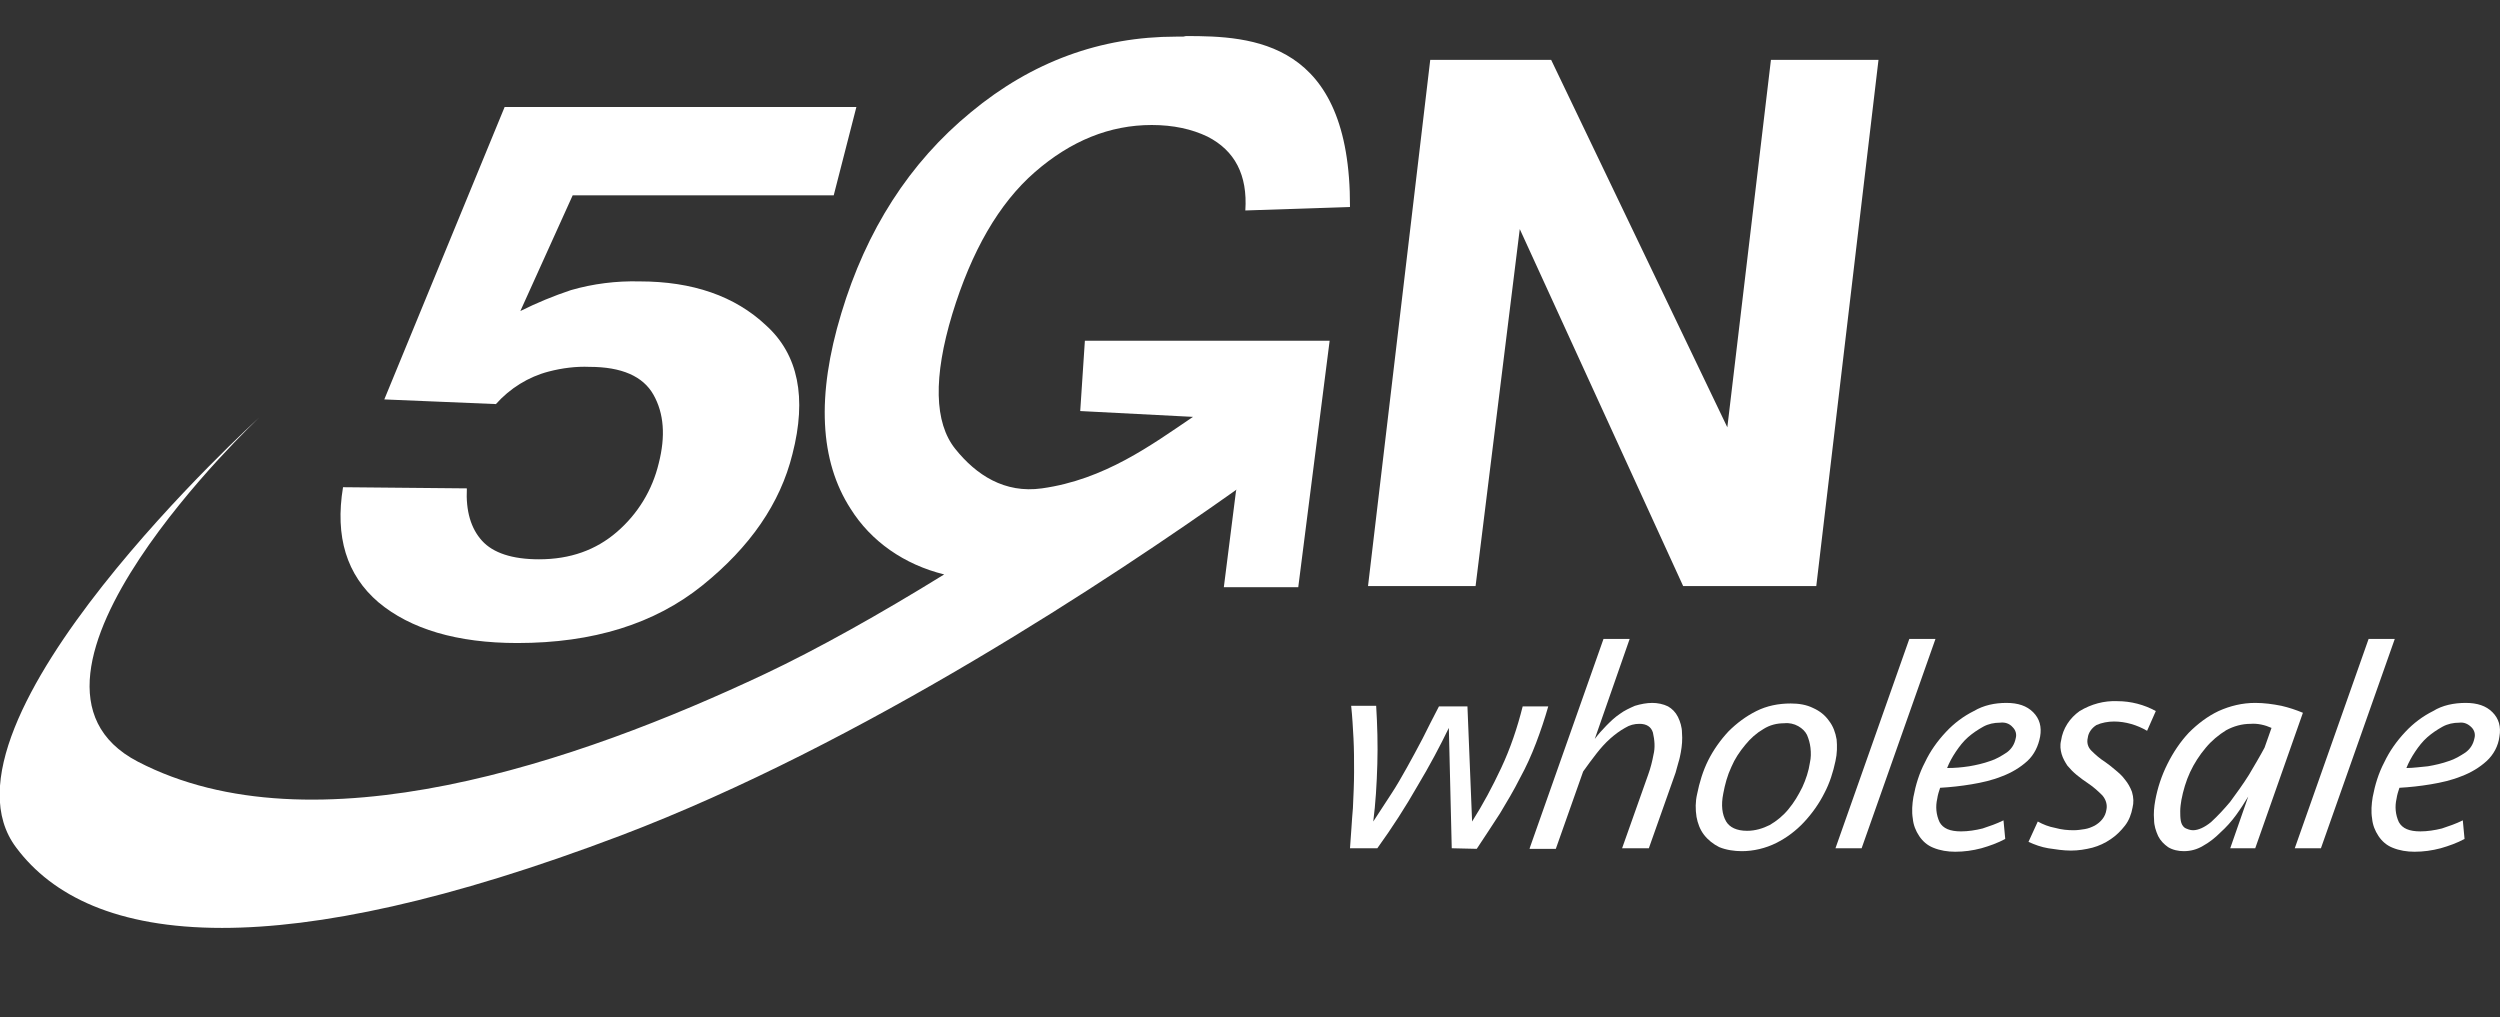 <?xml version="1.0" encoding="utf-8"?>
<!-- Generator: Adobe Illustrator 25.2.3, SVG Export Plug-In . SVG Version: 6.00 Build 0)  -->
<svg version="1.1" id="Layer_1" xmlns="http://www.w3.org/2000/svg" xmlns:xlink="http://www.w3.org/1999/xlink" x="0px" y="0px"
	 viewBox="200 25 430 175" style="enable-background:new 200 25 430 175;" xml:space="preserve">
<rect x="200" y="25" width="430" height="175" fill="#333333" stroke="none"/>
<style type="text/css">
	.st0{fill:#FFFFFF;}
</style>
<g>
	<path class="st0" d="M259,108.8c-1.4,8.5,0.6,15.1,6.1,19.8c5.5,4.6,13.5,7,23.9,7c13,0,23.6-3.3,31.8-9.9
		c8.2-6.6,13.4-14.1,15.5-22.6c2.5-9.7,1-17.1-4.5-22.1c-5.4-5.1-12.7-7.6-21.8-7.6c-4-0.1-8,0.4-11.8,1.5c-3,1-5.9,2.2-8.7,3.6
		l9-19.9h44.9l3.9-15.2h-60.5l-20.7,50.3l19.2,0.8c2.4-2.7,5.6-4.7,9.1-5.6c2.3-0.6,4.7-0.9,7-0.8c5.5,0,9.2,1.6,11,4.8
		c1.8,3.2,2.1,7.1,0.9,11.8c-1.1,4.6-3.6,8.7-7.2,11.8c-3.6,3.1-8,4.7-13.4,4.7c-4.6,0-7.9-1.1-9.8-3.2s-2.8-5.1-2.6-9L259,108.8z"
		/>
	<path class="st0" d="M403.5,31.3h-1.2c-13,0-24.8,4.3-35.3,13c-10.6,8.7-18,20.3-22.3,34.6c-4.3,14.2-3.7,25.4,1.6,33.6
		c3.5,5.6,9.2,9.6,16.1,11.3c-11,6.8-21.9,12.9-30.8,17.1c-32.2,15.2-77.7,30.8-107.9,15.1c-27.1-14.1,20.9-59.2,20.9-59.2
		s-58,52.6-41.8,74c6.2,8.3,17.3,13.8,35.4,13.8l0,0c16.5,0,38.8-4.6,68.6-15.9c41.6-15.8,84.6-44.4,105.9-59.5l-0.1,0.2l-2.1,16.6
		h12.8l5.4-42.4h-42.1l-0.8,12.1l19.4,1c-7.1,4.8-15.2,10.8-26,12.3c-6.4,0.9-11.3-2.3-14.9-6.8s-3.8-12.3-0.5-23.2
		c3.3-10.8,8-19,14.2-24.4s12.9-8.1,20.1-8.1c3.7,0,6.9,0.7,9.6,2c4.7,2.4,6.9,6.6,6.5,12.7l18-0.6c0.1-28.7-16.9-29.4-28.2-29.4
		L403.5,31.3L403.5,31.3z"/>
	<path class="st0" d="M446,35.3h20.8l30.3,63.2l7.5-63.2h18.5l-10.7,90.5h-22.9l-28.1-61.4l-7.6,61.4h-18.5L446,35.3z"/>
	<path class="st0" d="M449.7,170.9l-0.5-20.7c-1.5,3.1-3.3,6.5-5.4,10c-2,3.5-4.3,7.1-6.9,10.7h-4.7c0.2-2.4,0.3-4.7,0.5-6.9
		c0.1-2.2,0.2-4.3,0.2-6.2c0-2,0-3.9-0.1-5.8c-0.1-1.9-0.2-3.7-0.4-5.6h4.3c0.2,3.3,0.3,6.7,0.2,10c-0.1,3.5-0.3,6.8-0.7,9.9
		c1-1.5,2-3.1,3-4.6s1.9-3.1,2.8-4.7c0.9-1.6,1.8-3.3,2.7-5c0.9-1.8,1.8-3.6,2.8-5.5h4.9l0.8,19.8c1.9-3,3.5-6,5-9.2
		c1.6-3.4,2.8-7,3.7-10.6h4.4c-0.6,2.1-1.3,4.2-2.1,6.3c-0.8,2.1-1.7,4.1-2.8,6.1c-1,2-2.2,4-3.4,6c-1.3,2-2.6,4-4,6.1L449.7,170.9z
		"/>
	<path class="st0" d="M463.1,170.9l12.7-36h4.5l-6,17.2c0.6-0.8,1.3-1.6,2-2.3s1.4-1.4,2.3-2c0.8-0.6,1.7-1,2.6-1.4
		c1-0.3,2-0.5,3-0.5c0.9,0,1.9,0.2,2.7,0.6c0.7,0.4,1.3,1,1.7,1.8c0.4,0.8,0.7,1.8,0.7,2.7c0.1,1.2,0,2.3-0.2,3.4
		c-0.1,0.5-0.2,1.1-0.4,1.7c-0.2,0.6-0.3,1.2-0.5,1.8l-4.6,13H479l4.5-12.7c0.4-1.1,0.7-2.3,0.9-3.4c0.3-1.2,0.2-2.5-0.1-3.8
		c-0.3-1-1.1-1.5-2.3-1.5c-0.9,0-1.7,0.2-2.5,0.7c-0.9,0.5-1.7,1.1-2.5,1.8c-0.9,0.8-1.7,1.7-2.4,2.6c-0.8,1-1.5,2-2.3,3.1
		l-4.7,13.3h-4.5V170.9z"/>
	<path class="st0" d="M515.7,155.9c-0.4,1.9-1,3.8-1.9,5.5c-0.9,1.8-2.1,3.5-3.5,5s-3,2.7-4.8,3.6c-1.8,0.9-3.9,1.4-5.9,1.4
		c-1.3,0-2.7-0.2-3.9-0.7c-1-0.5-1.9-1.2-2.6-2.1c-0.7-0.9-1.1-2-1.3-3.1c-0.2-1.3-0.2-2.6,0.1-3.9c0.4-2,1-4,1.9-5.8s2.1-3.5,3.5-5
		c1.4-1.4,3-2.6,4.8-3.5s3.8-1.3,5.9-1.3c1.4,0,2.7,0.2,3.9,0.8c1.1,0.5,2,1.2,2.7,2.2c0.7,0.9,1.1,2,1.3,3.2
		C516,153.3,516,154.6,515.7,155.9z M500.5,167.9c1.4,0,2.7-0.4,3.9-1c1.2-0.7,2.3-1.6,3.2-2.7c1-1.2,1.7-2.4,2.4-3.8
		c0.6-1.3,1.1-2.8,1.3-4.2c0.2-0.9,0.2-1.7,0.1-2.6c-0.1-0.8-0.3-1.5-0.6-2.2c-0.3-0.6-0.8-1.1-1.5-1.5s-1.6-0.6-2.4-0.5
		c-1.3,0-2.5,0.3-3.6,1c-1.2,0.7-2.2,1.6-3.1,2.7c-1,1.2-1.8,2.4-2.4,3.8c-0.7,1.5-1.1,3-1.4,4.6c-0.4,2-0.2,3.6,0.5,4.8
		C497.5,167.3,498.7,167.9,500.5,167.9z"/>
	<path class="st0" d="M515.7,170.9l12.7-36h4.5l-12.7,36H515.7z"/>
	<path class="st0" d="M545.1,145.9c2,0,3.5,0.5,4.6,1.6s1.5,2.5,1.2,4.2c-0.3,1.6-1,3.1-2.2,4.2c-1.2,1.1-2.7,2-4.3,2.6
		c-1.7,0.7-3.5,1.1-5.3,1.4c-1.8,0.3-3.6,0.5-5.4,0.6c-0.2,0.6-0.4,1.2-0.5,1.9c-0.3,1.3-0.2,2.7,0.4,4c0.6,1.1,1.8,1.6,3.7,1.6
		c1.2,0,2.5-0.2,3.7-0.5c1.2-0.4,2.4-0.8,3.6-1.4l0.3,3.2c-1.3,0.7-2.7,1.2-4.1,1.6c-1.5,0.4-3,0.6-4.5,0.6c-1.3,0-2.6-0.2-3.8-0.7
		c-1-0.4-1.8-1.1-2.4-2c-0.6-0.9-1-1.9-1.1-3c-0.2-1.2-0.1-2.5,0.1-3.7c0.4-2.1,1-4.1,2-6c0.9-1.9,2.1-3.6,3.6-5.2
		c1.4-1.5,3-2.7,4.8-3.6C541.2,146.3,543.1,145.9,545.1,145.9z M544,149.3c-1,0-2,0.2-2.9,0.7s-1.8,1.1-2.6,1.8s-1.5,1.6-2.1,2.5
		s-1.1,1.8-1.5,2.8c1.3,0,2.5-0.1,3.8-0.3c1.2-0.2,2.5-0.5,3.6-0.9c1-0.3,2-0.9,2.9-1.5c0.8-0.6,1.3-1.4,1.5-2.4
		c0.2-0.7,0-1.4-0.5-1.9C545.6,149.4,544.8,149.2,544,149.3L544,149.3z"/>
	<path class="st0" d="M566.8,163.9c-0.2,1.1-0.6,2.2-1.3,3.1c-0.7,0.9-1.5,1.7-2.4,2.3c-1,0.7-2.1,1.2-3.2,1.5
		c-1.2,0.3-2.4,0.5-3.7,0.5s-2.6-0.2-3.9-0.4c-1.2-0.2-2.3-0.6-3.4-1.1l1.6-3.5c0.9,0.5,1.9,0.9,3,1.1c1.1,0.3,2.1,0.4,3.2,0.4
		c0.6,0,1.3-0.1,1.9-0.2c0.6-0.1,1.1-0.3,1.7-0.6c0.5-0.3,0.9-0.6,1.3-1.1c0.4-0.5,0.6-1,0.7-1.6c0.2-0.9-0.1-1.8-0.7-2.5
		c-0.8-0.8-1.6-1.5-2.5-2.1c-0.6-0.4-1.3-0.9-1.9-1.4c-0.6-0.5-1.1-1-1.6-1.6c-0.4-0.6-0.8-1.3-1-2s-0.3-1.5-0.1-2.3
		c0.3-2.1,1.5-3.9,3.2-5.1c2-1.2,4.2-1.8,6.5-1.7c2.3,0,4.6,0.6,6.6,1.7l-1.5,3.4c-1.7-1-3.7-1.6-5.7-1.6c-1,0-2.1,0.2-3,0.6
		c-0.8,0.5-1.4,1.3-1.5,2.2c-0.2,0.8,0,1.6,0.6,2.2c0.7,0.7,1.5,1.4,2.3,1.9c0.6,0.4,1.2,0.9,1.8,1.4s1.2,1,1.7,1.7
		c0.5,0.6,0.9,1.3,1.2,2.1C567,162.2,567,163.1,566.8,163.9z"/>
	<path class="st0" d="M587.9,170.9h-4.3l3.1-8.9c-0.6,1-1.3,2.1-2.1,3.2c-0.8,1.1-1.7,2.1-2.7,3c-0.9,0.9-1.9,1.7-3,2.3
		c-1,0.6-2.1,0.9-3.3,0.9c-0.9,0-1.9-0.2-2.7-0.7c-0.7-0.5-1.3-1.1-1.7-1.9c-0.4-0.9-0.7-1.8-0.7-2.8c-0.1-1.1,0-2.2,0.2-3.3
		c0.4-2.2,1.1-4.3,2.1-6.3s2.2-3.8,3.7-5.4c1.5-1.5,3.2-2.8,5.1-3.7c2-0.9,4.1-1.4,6.3-1.4c1.5,0,3,0.2,4.5,0.5
		c1.3,0.3,2.5,0.7,3.7,1.2L587.9,170.9z M577.2,167.8c0.9,0,2-0.5,3.1-1.4c1.2-1.1,2.3-2.3,3.3-3.5c1.1-1.5,2.2-3,3.2-4.6
		c1-1.7,1.9-3.2,2.7-4.7l1.2-3.4c-1.1-0.5-2.4-0.8-3.6-0.7c-1.5,0-2.9,0.4-4.2,1.1c-1.3,0.8-2.5,1.8-3.5,3c-1.1,1.3-2,2.7-2.7,4.2
		s-1.2,3.2-1.5,4.8c-0.1,0.6-0.2,1.3-0.2,1.9c0,0.6,0,1.1,0.1,1.7c0.1,0.5,0.3,0.9,0.7,1.2C576.2,167.6,576.7,167.8,577.2,167.8
		L577.2,167.8z"/>
	<path class="st0" d="M594.7,170.9l12.7-36h4.5l-12.7,36H594.7z"/>
	<path class="st0" d="M624.1,145.9c2,0,3.5,0.5,4.6,1.6s1.5,2.5,1.2,4.2c-0.2,1.6-1,3.1-2.2,4.2c-1.2,1.1-2.7,2-4.3,2.6
		c-1.7,0.7-3.5,1.1-5.3,1.4c-1.8,0.3-3.6,0.5-5.4,0.6c-0.2,0.6-0.4,1.2-0.5,1.9c-0.3,1.3-0.2,2.7,0.4,4c0.6,1.1,1.8,1.6,3.7,1.6
		c1.2,0,2.5-0.2,3.7-0.5c1.2-0.4,2.4-0.8,3.6-1.4l0.3,3.2c-1.3,0.7-2.7,1.2-4.1,1.6c-1.5,0.4-3,0.6-4.5,0.6c-1.3,0-2.6-0.2-3.8-0.7
		c-1-0.4-1.8-1.1-2.4-2c-0.6-0.9-1-1.9-1.1-3c-0.2-1.2-0.1-2.5,0.1-3.7c0.4-2.1,1-4.1,2-6c0.9-1.9,2.1-3.6,3.6-5.2
		c1.4-1.5,3-2.7,4.8-3.6C620.1,146.3,622.1,145.9,624.1,145.9z M623,149.3c-1,0-2,0.2-2.9,0.7s-1.8,1.1-2.6,1.8s-1.5,1.6-2.1,2.5
		s-1.1,1.8-1.5,2.8c1.2,0,2.5-0.2,3.7-0.3c1.2-0.2,2.5-0.5,3.6-0.9c1-0.3,2-0.9,2.9-1.5c0.8-0.6,1.3-1.4,1.5-2.4
		c0.2-0.7,0-1.4-0.5-1.9C624.5,149.5,623.8,149.2,623,149.3L623,149.3z"/>
</g>
</svg>
